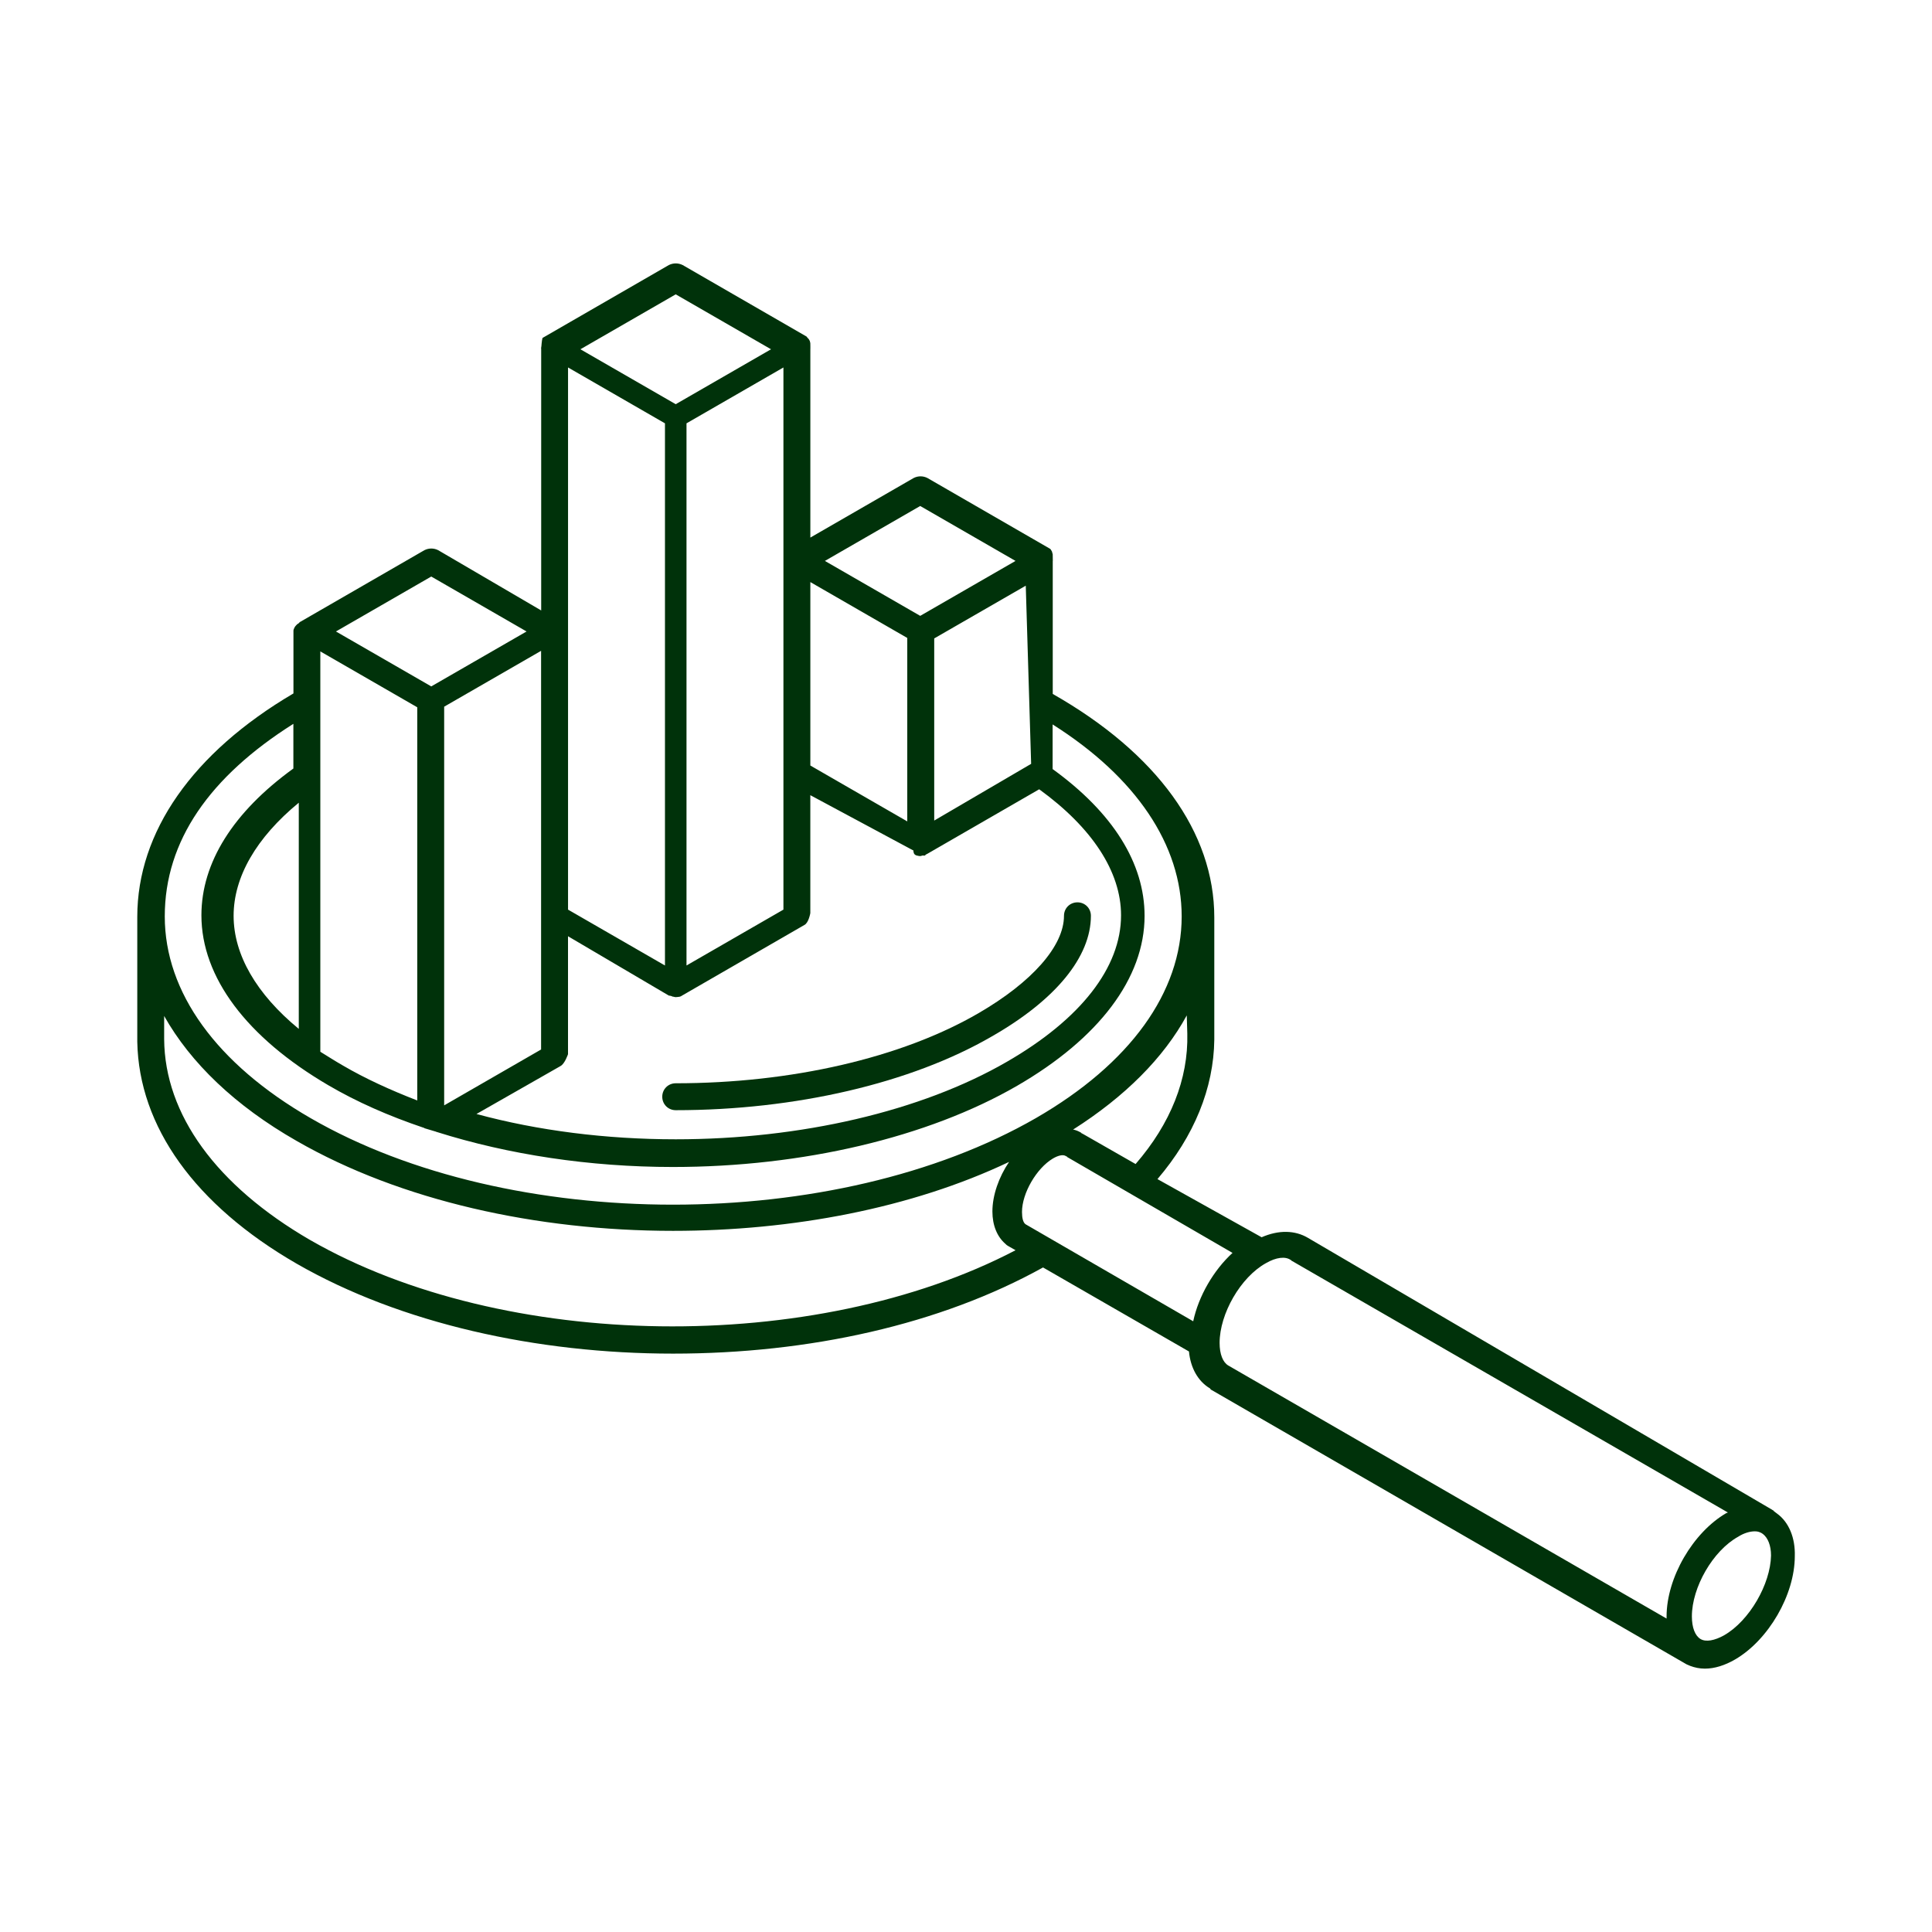 <?xml version="1.0" encoding="UTF-8"?>
<svg id="Dark_green" xmlns="http://www.w3.org/2000/svg" viewBox="0 0 600 600">
  <defs>
    <style>
      .cls-1 {
        fill: #00320a;
      }
    </style>
  </defs>
  <path class="cls-1" d="M308.02,321.87c19.9-11.37,30.77-24.75,30.77-37.46,0-2.34-1.84-4.18-4.18-4.18s-4.18,1.84-4.18,4.18c0,9.37-9.87,20.57-26.59,30.27-23.92,13.88-58.2,21.74-93.99,21.74-2.34,0-4.18,1.84-4.18,4.18s1.84,4.18,4.18,4.18c37.13,0,73.08-8.36,98.17-22.91Z"/>
  <path class="cls-1" d="M551.86,470.04c-.17-.17-.5-.33-.67-.5l-.17-.17c-.17,0-.17-.17-.33-.33-.17,0-.33-.17-.33-.17l-144.19-84.46c-3.98-2.34-9-2.51-14.36-.17l-32.35-18.06c11.42-13.38,17.47-28.26,17.65-43.31v-37.96c0-26.42-17.82-51.01-50.17-69.4v-41.31s.02,0,.02,0c-.03-.71,0-1.41-.03-2.11-.03-.08-.06-.16-.07-.19,0-.03-.02-.05-.03-.08-.02-.08-.03-.16-.05-.24-.02-.11-.06-.22-.1-.33-.09-.19-.2-.37-.32-.54,0,0,0,0,0,0-.07-.08-.13-.16-.2-.25l-38.15-22.02c-1.36-.68-2.89-.68-4.25,0l-32.1,18.51v-58.63s.01,0,.01-.01c-.03-.58.03-1.17-.02-1.76-.04-.23-.09-.45-.16-.66-.11-.21-.23-.42-.35-.62-.06-.05-.12-.11-.18-.17-.16-.16-.32-.36-.46-.57l-38.48-22.21c-1.38-.69-2.94-.69-4.32,0l-39.18,22.61s-.04.07-.06.1c-.13.48-.18,1-.24,1.48.03-.22.06-.44.09-.66-.07.53-.14,1.07-.17,1.61-.01.2-.05.39-.09.58,0,.09,0,.18,0,.27h.02v81.27l-32-18.72c-1.36-.68-2.89-.68-4.26,0l-38.64,22.3s-.17,0-.17.17c-.17.17-.34.34-.68.51l-.17.17c-.17.17-.51.51-.68.85-.17.34-.34.68-.34,1.02,0,.02,0,.03,0,.02v19.45c-31.27,18.4-48.5,42.98-48.5,69.4v38.8c.5,26.26,17.89,50.67,49.5,68.9,32.28,18.56,74.59,27.93,116.9,27.93s82.95-9.03,114.89-26.76l45.32,26.09c.5,5.18,2.84,9.2,6.36,11.37.17,0,.17.17.33.33l.17.17,147.67,85.29c.33.17.84.33,1.17.5,1.34.5,2.84.84,4.52.84,3.01,0,6.19-1,9.37-2.84,10.37-6.02,18.56-20.07,18.56-32.11.17-5.69-1.84-10.54-5.52-13.21ZM368.73,321.03c.33,14.05-5.18,27.93-16.06,40.47l-16.39-9.37c-.17,0-.17-.17-.33-.17s-.17-.17-.17-.17c-.84-.5-1.67-.84-2.51-1,16.05-10.2,28.1-22.24,35.29-35.45l.17,5.69ZM320.23,237.22l-30.1,17.61v-56.56l28.43-16.38,1.67,55.33ZM285.78,157.14l29.6,17.06-29.6,17.06-29.6-17.06,29.6-17.06ZM251.66,180.77l30.1,17.35v56.97l-30.1-17.35v-56.97ZM209.85,91.41l29.6,17.06-29.6,17.06-29.6-17.06,29.6-17.06ZM243.3,114.12v168.37l-30.1,17.35v-168.37l30.1-17.35ZM176.41,114.12l30.1,17.35v168.37l-30.1-17.35V114.12ZM174.06,331.07c1.34-.67,2.34-3.68,2.34-3.68v-36.63l31.27,18.4h.04s0,0,.01.02c.17,0,.95.15,1.12.32.33,0,.67.17,1,.17s.94-.09.94-.09l.23-.03s.5-.11.67-.28l.17-.1,37.96-21.91c1.34-.67,1.84-3.68,1.84-3.68v-36.63l31.78,17.06h.17c.17,1.34.5,1.34.67,1.51q.17,0,.33.17c.33,0,.67.17,1,.17s.5,0,.84-.17h.17c.17,0,.33,0,.5,0h.17c.17-.17.17-.33.33-.33s.17-.17.33-.17l34.79-20.07c16.39,11.87,25.42,25.59,25.42,39.13,0,16.22-12.54,32.28-35.45,45.49-26.59,15.39-64.05,24.08-102.85,24.08-21.57,0-42.81-2.68-61.88-7.86l26.09-14.88ZM168.04,325.93l-30.1,17.35v-123.81l30.1-17.35v123.81ZM133.93,179.05l29.6,17.06-29.6,17.06-29.6-17.06,29.6-17.06ZM99.48,202.3l30.1,17.35v122.11c-8.33-3.23-16.16-6.8-23.13-10.88-2.38-1.36-4.76-2.89-6.97-4.25v-124.32ZM92.79,249.29v70.24c-13.21-10.87-20.24-23.08-20.24-35.12s7.02-24.25,20.24-35.12ZM91.11,224.81v13.86c-18.7,13.53-28.56,29.23-28.56,45.59,0,19.21,14.03,37.91,39.41,52.77,8.85,5.18,18.7,9.52,29.56,13.19q.17,0,.33.17c1.17.33,2.17.67,3.34,1,.17,0,.33.17.5.17,22.21,7.01,47.43,10.86,73.31,10.86,40.25,0,79.16-9.19,106.88-25.22,25.38-14.7,39.58-33.4,39.58-52.77,0-16.37-9.85-32.06-28.56-45.59v-13.86c25.89,16.37,40.08,37.41,40.08,59.62,0,23.55-16.03,45.76-45.26,62.63-31.06,17.87-71.81,26.89-112.73,26.89s-81.66-9.02-112.56-26.89c-29.23-16.87-45.26-39.08-45.26-62.63s14.03-43.42,39.91-59.79ZM96.3,385.09c-29.1-16.89-45.15-38.97-45.32-62.38v-7.19c8.19,14.55,22.08,27.93,41.14,38.8,32.28,18.56,74.59,27.93,116.9,27.93,36.96,0,74.09-7.02,104.36-21.41-3.18,4.68-5.18,10.37-5.18,15.39,0,4.35,1.5,7.86,4.01,10.03.33.33.5.5.84.67l2.34,1.34c-62.38,32.61-158.88,31.44-219.08-3.18ZM370.57,410.34l-52.01-30.1c-.84-.5-1.17-2.01-1.17-3.85,0-5.85,4.52-13.55,9.53-16.56,1.67-1,3.18-1.34,4.01-.84.17,0,.17.17.33.17s.17.17.17.17l51.34,29.77c-5.85,5.35-10.54,13.38-12.21,21.24ZM517.57,501.99v.67l-136.13-78.6c-1.67-1-2.68-3.51-2.68-7.02,0-9.03,6.52-20.4,14.38-24.75,3.18-1.84,6.02-2.17,7.69-1,.17,0,.17.17.17.17l135.63,78.27c-.17,0-.33.17-.5.17-10.37,6.02-18.56,20.07-18.56,32.11ZM535.47,507.84c-3.01,1.67-5.69,2.17-7.36,1.17-1.67-1-2.68-3.51-2.68-7.02,0-9.03,6.52-20.4,14.38-24.75,1.84-1.17,3.68-1.67,5.18-1.67.84,0,1.34.17,2.01.5l.5.33c1.51,1.17,2.51,3.51,2.51,6.69-.17,8.86-6.69,20.24-14.55,24.75Z"/>
</svg>